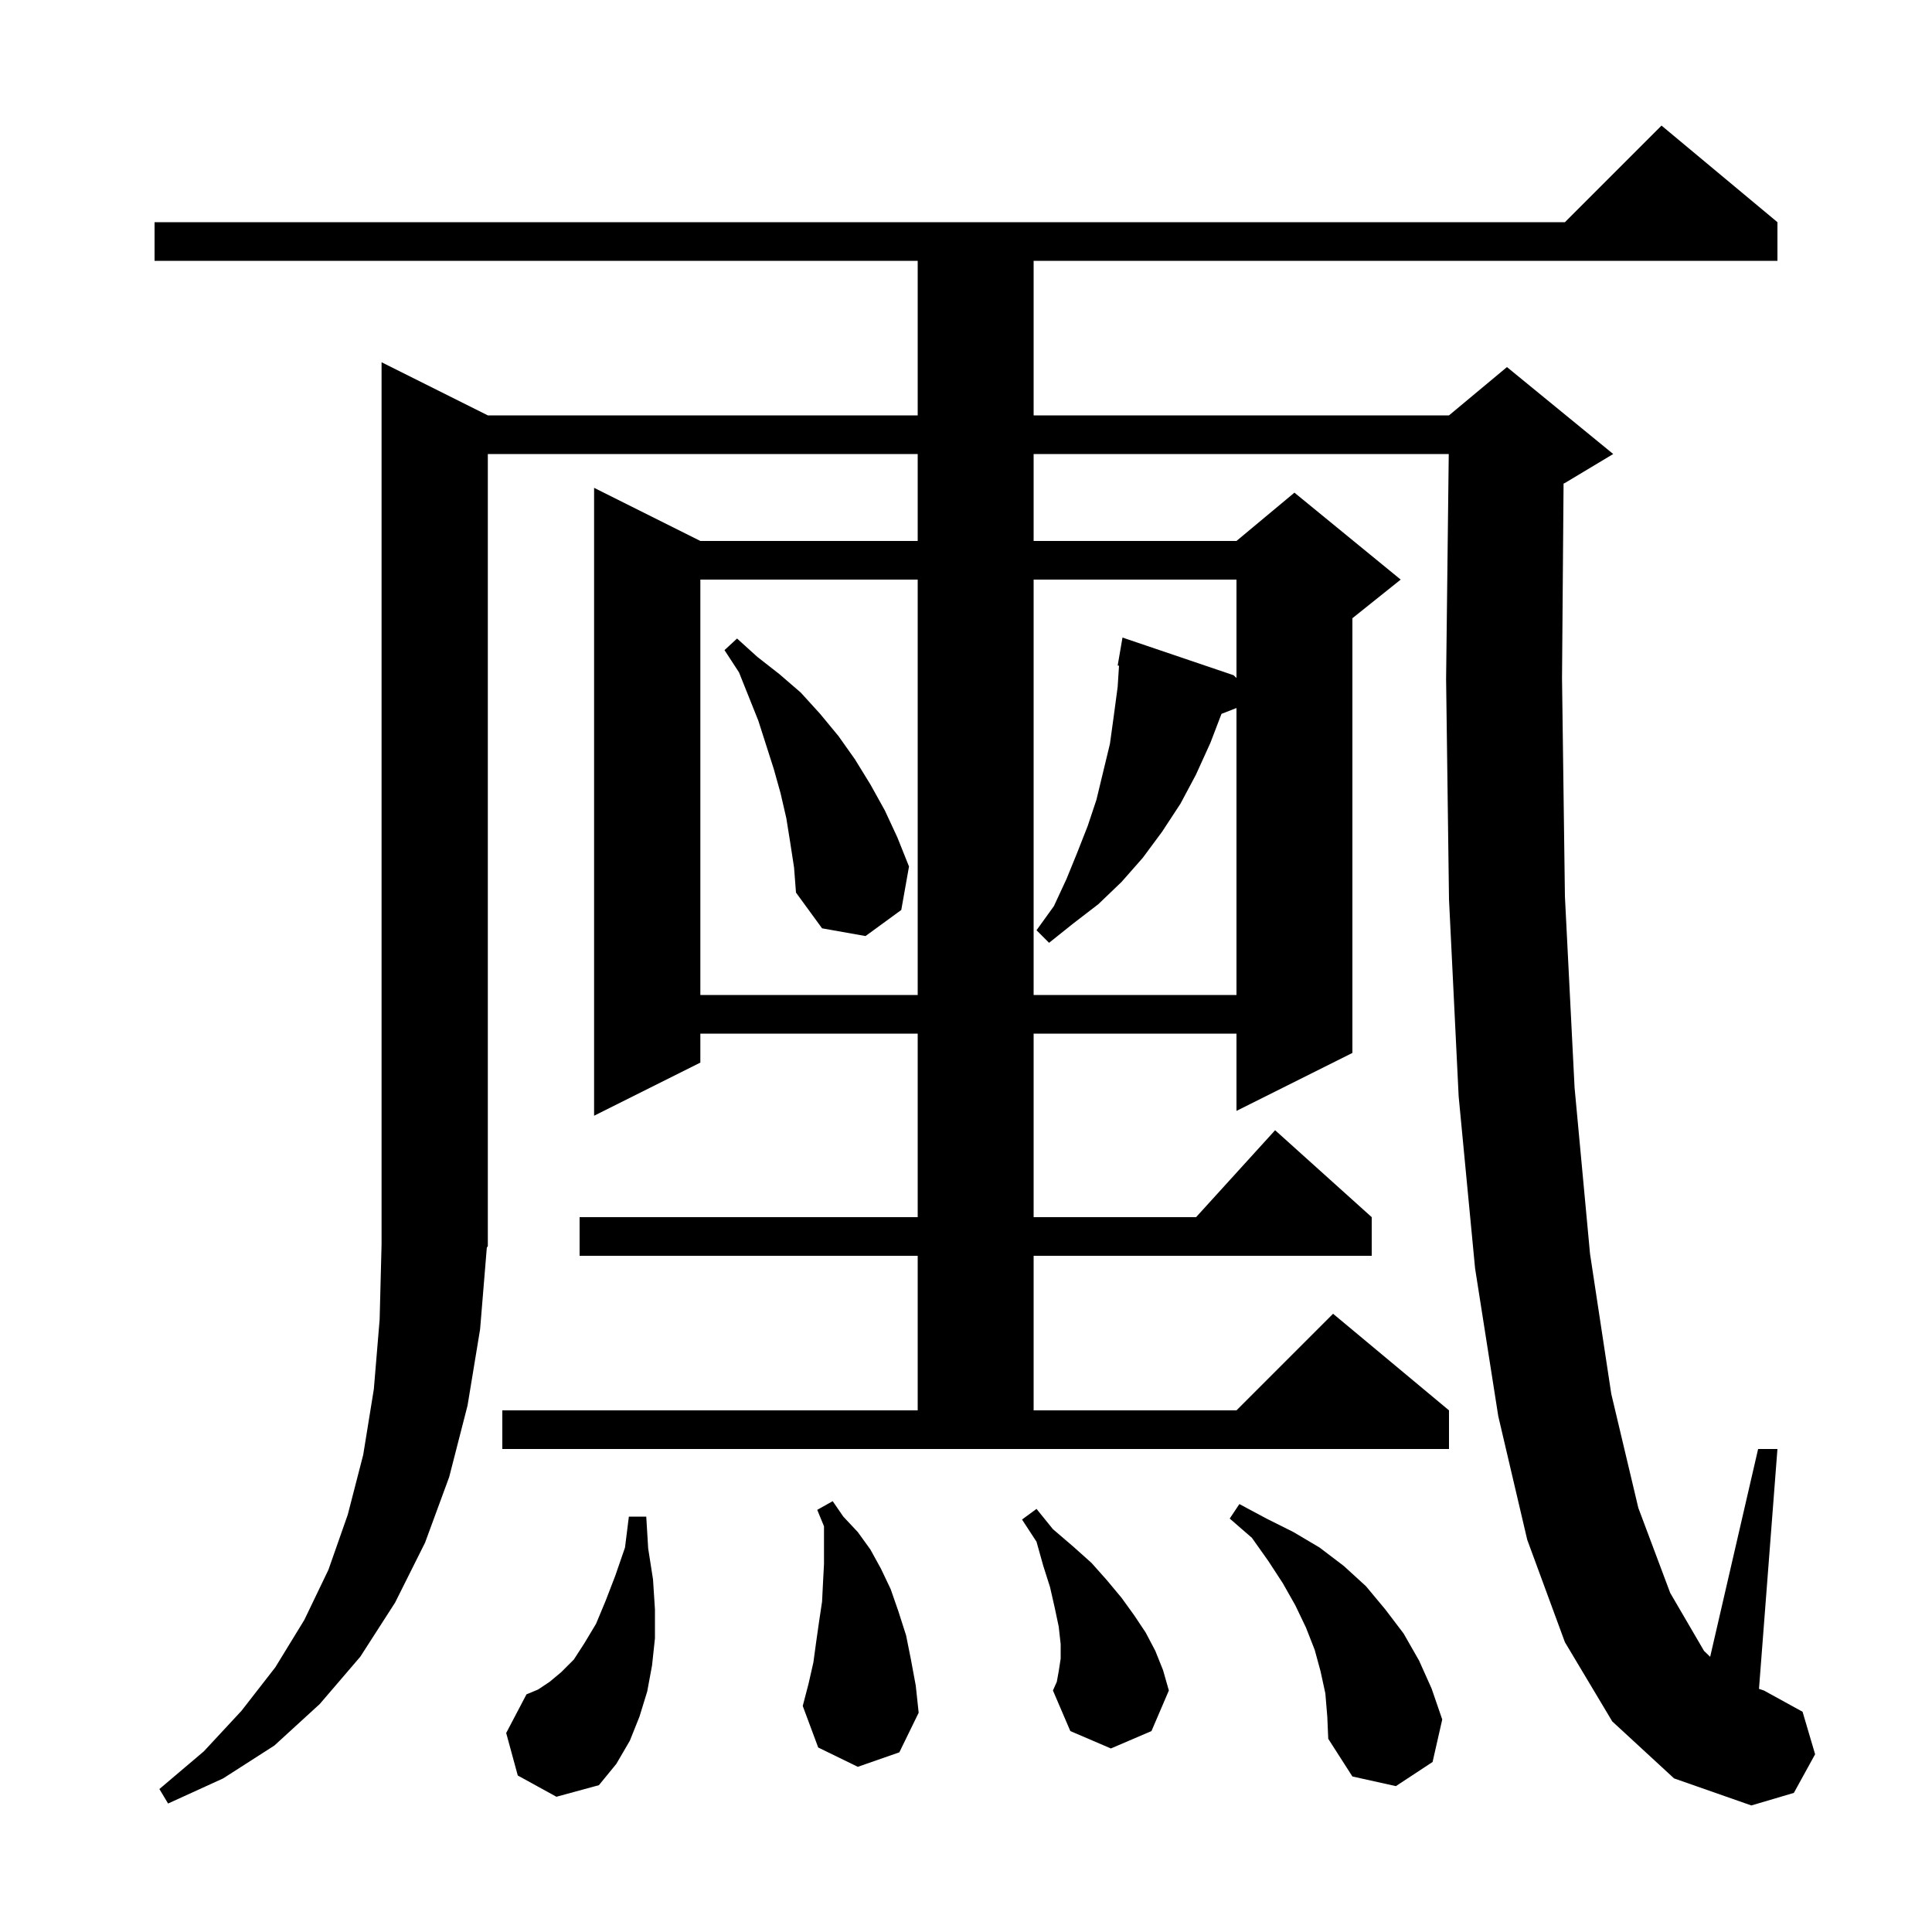<svg xmlns="http://www.w3.org/2000/svg" xmlns:xlink="http://www.w3.org/1999/xlink" version="1.1" baseProfile="full" viewBox="0 0 200 200" width="200" height="200"><g fill="currentColor"><path d="M 166.9 178.2 L 162.0 170.0 L 158.1 159.4 L 155.1 146.6 L 152.7 131.3 L 151.0 113.5 L 150.0 93.1 L 149.7 70.3 L 149.974 47.0 L 107.0 47.0 L 107.0 56.0 L 128.0 56.0 L 134.0 51.0 L 145.0 60.0 L 140.0 64.0 L 140.0 109.0 L 128.0 115.0 L 128.0 107.0 L 107.0 107.0 L 107.0 126.0 L 123.818 126.0 L 132.0 117.0 L 142.0 126.0 L 142.0 130.0 L 107.0 130.0 L 107.0 146.0 L 128.0 146.0 L 138.0 136.0 L 150.0 146.0 L 150.0 150.0 L 52.0 150.0 L 52.0 146.0 L 95.0 146.0 L 95.0 130.0 L 60.0 130.0 L 60.0 126.0 L 95.0 126.0 L 95.0 107.0 L 72.5 107.0 L 72.5 110.0 L 61.5 115.5 L 61.5 50.5 L 72.5 56.0 L 95.0 56.0 L 95.0 47.0 L 50.5 47.0 L 50.5 129.0 L 50.395 129.157 L 49.7 137.6 L 48.4 145.5 L 46.5 152.9 L 44.0 159.7 L 40.9 165.9 L 37.3 171.5 L 33.1 176.4 L 28.4 180.7 L 23.1 184.1 L 17.4 186.7 L 16.5 185.2 L 21.1 181.3 L 25.0 177.1 L 28.5 172.6 L 31.5 167.7 L 34.0 162.5 L 36.0 156.8 L 37.6 150.6 L 38.7 143.8 L 39.3 136.6 L 39.5 128.8 L 39.5 37.5 L 50.5 43.0 L 95.0 43.0 L 95.0 27.0 L 16.0 27.0 L 16.0 23.0 L 162.0 23.0 L 172.0 13.0 L 184.0 23.0 L 184.0 27.0 L 107.0 27.0 L 107.0 43.0 L 150.0 43.0 L 156.0 38.0 L 167.0 47.0 L 162.0 50.0 L 161.86 50.058 L 161.7 70.2 L 162.0 92.8 L 163.0 112.6 L 164.6 129.8 L 166.8 144.3 L 169.6 156.1 L 172.9 164.9 L 176.4 170.9 L 177.035 171.515 L 182.0 150.0 L 184.0 150.0 L 182.09 174.83 L 182.6 175.0 L 186.6 177.2 L 187.9 181.6 L 185.7 185.6 L 181.3 186.9 L 173.3 184.1 Z M 137.2 175.3 L 136.7 173.0 L 136.1 170.8 L 135.2 168.5 L 134.1 166.2 L 132.8 163.9 L 131.3 161.6 L 129.6 159.2 L 127.3 157.2 L 128.3 155.7 L 131.1 157.2 L 133.9 158.6 L 136.6 160.2 L 139.1 162.1 L 141.4 164.2 L 143.4 166.6 L 145.3 169.1 L 146.9 171.9 L 148.2 174.8 L 149.3 178.0 L 148.3 182.4 L 144.5 184.9 L 140.0 183.9 L 137.5 180.0 L 137.4 177.7 Z M 53.6 183.8 L 52.4 179.4 L 54.5 175.4 L 55.7 174.9 L 56.9 174.1 L 58.1 173.1 L 59.4 171.8 L 60.5 170.1 L 61.7 168.1 L 62.7 165.7 L 63.7 163.1 L 64.7 160.2 L 65.1 157.0 L 66.9 157.0 L 67.1 160.3 L 67.6 163.5 L 67.8 166.6 L 67.8 169.6 L 67.5 172.4 L 67.0 175.1 L 66.2 177.7 L 65.2 180.2 L 63.8 182.6 L 62.0 184.8 L 57.6 186.0 Z M 109.6 173.0 L 109.8 171.7 L 109.8 170.2 L 109.6 168.4 L 109.2 166.5 L 108.7 164.3 L 108.0 162.1 L 107.3 159.6 L 105.8 157.3 L 107.3 156.2 L 109.0 158.3 L 111.1 160.1 L 113.0 161.8 L 114.6 163.6 L 116.1 165.4 L 117.4 167.2 L 118.6 169.0 L 119.6 170.9 L 120.4 172.9 L 121.0 175.0 L 119.2 179.2 L 115.0 181.0 L 110.8 179.2 L 109.0 175.0 L 109.4 174.1 Z M 88.8 182.9 L 84.7 180.9 L 83.1 176.6 L 83.7 174.3 L 84.2 172.1 L 84.5 169.9 L 84.8 167.8 L 85.1 165.8 L 85.2 163.8 L 85.3 161.9 L 85.3 158.0 L 84.6 156.3 L 86.2 155.4 L 87.3 157.0 L 88.8 158.6 L 90.1 160.4 L 91.2 162.4 L 92.2 164.5 L 93.0 166.8 L 93.8 169.3 L 94.3 171.8 L 94.8 174.5 L 95.1 177.3 L 93.1 181.4 Z M 72.5 60.0 L 72.5 103.0 L 95.0 103.0 L 95.0 60.0 Z M 107.0 60.0 L 107.0 103.0 L 128.0 103.0 L 128.0 73.294 L 126.448 73.898 L 125.3 76.9 L 123.8 80.2 L 122.2 83.2 L 120.3 86.1 L 118.3 88.8 L 116.1 91.3 L 113.7 93.6 L 111.1 95.6 L 108.6 97.6 L 107.3 96.3 L 109.1 93.8 L 110.4 91.0 L 111.5 88.3 L 112.6 85.5 L 113.5 82.8 L 114.9 77.0 L 115.3 74.1 L 115.7 71.1 L 115.841 68.912 L 115.7 68.9 L 116.2 66.0 L 127.7 69.9 L 128.0 70.188 L 128.0 60.0 Z M 81.8 87.2 L 81.4 84.7 L 80.8 82.1 L 80.1 79.6 L 78.5 74.6 L 76.5 69.6 L 75.0 67.3 L 76.3 66.1 L 78.4 68.0 L 80.7 69.8 L 82.9 71.7 L 84.9 73.9 L 86.8 76.2 L 88.5 78.6 L 90.1 81.2 L 91.6 83.9 L 92.9 86.7 L 94.1 89.7 L 93.3 94.2 L 89.6 96.9 L 85.1 96.1 L 82.4 92.4 L 82.2 89.8 Z "/></g></svg>